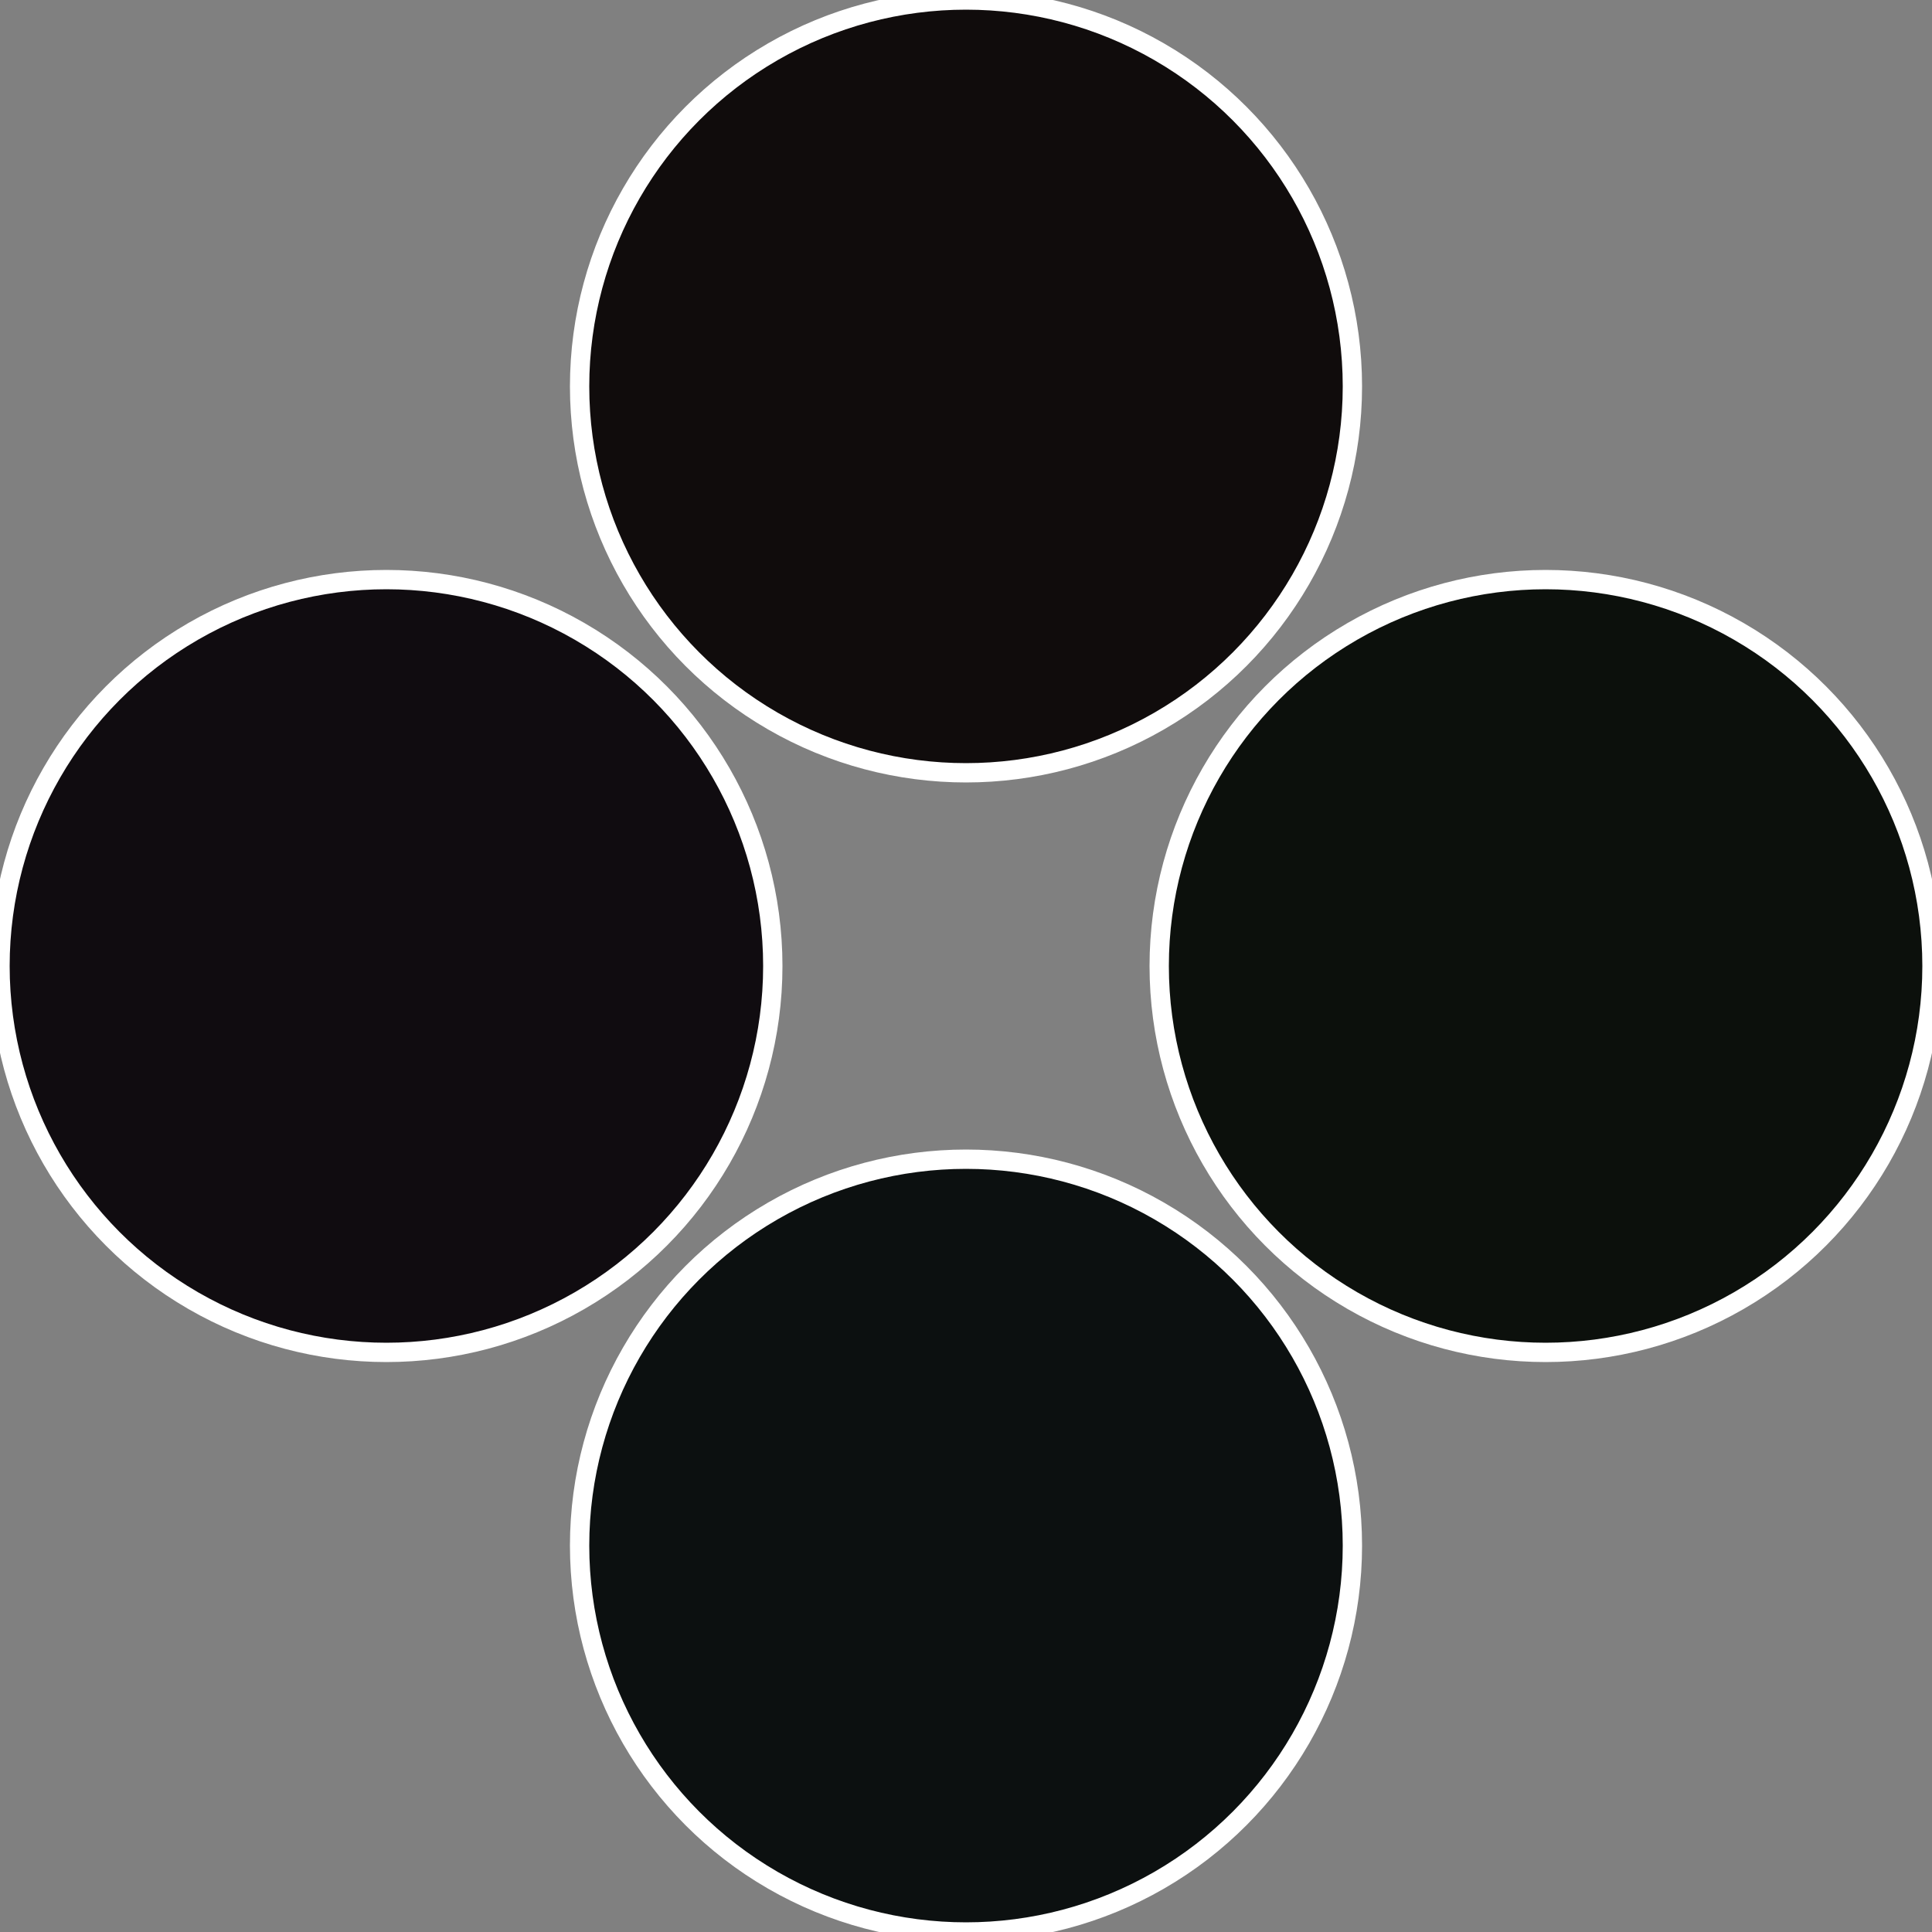 <?xml version="1.0" standalone="no"?>
<svg width="500" height="500" viewBox="-1 -1 2 2" xmlns="http://www.w3.org/2000/svg">
 
                <rect x="-1" y="-1" width="2" height="2" fill="#808080" stroke="none"/>
 
                <circle cx="0.6" cy="0" r="0.4" fill="#0c100c" stroke="#fff" stroke-width="1%" />
             
                <circle cx="3.6739403974421E-17" cy="0.6" r="0.4" fill="#0c1010" stroke="#fff" stroke-width="1%" />
             
                <circle cx="-0.6" cy="7.3478807948841E-17" r="0.4" fill="#100c10" stroke="#fff" stroke-width="1%" />
             
                <circle cx="-1.1021821192326E-16" cy="-0.6" r="0.4" fill="#100c0c" stroke="#fff" stroke-width="1%" />
            </svg>
